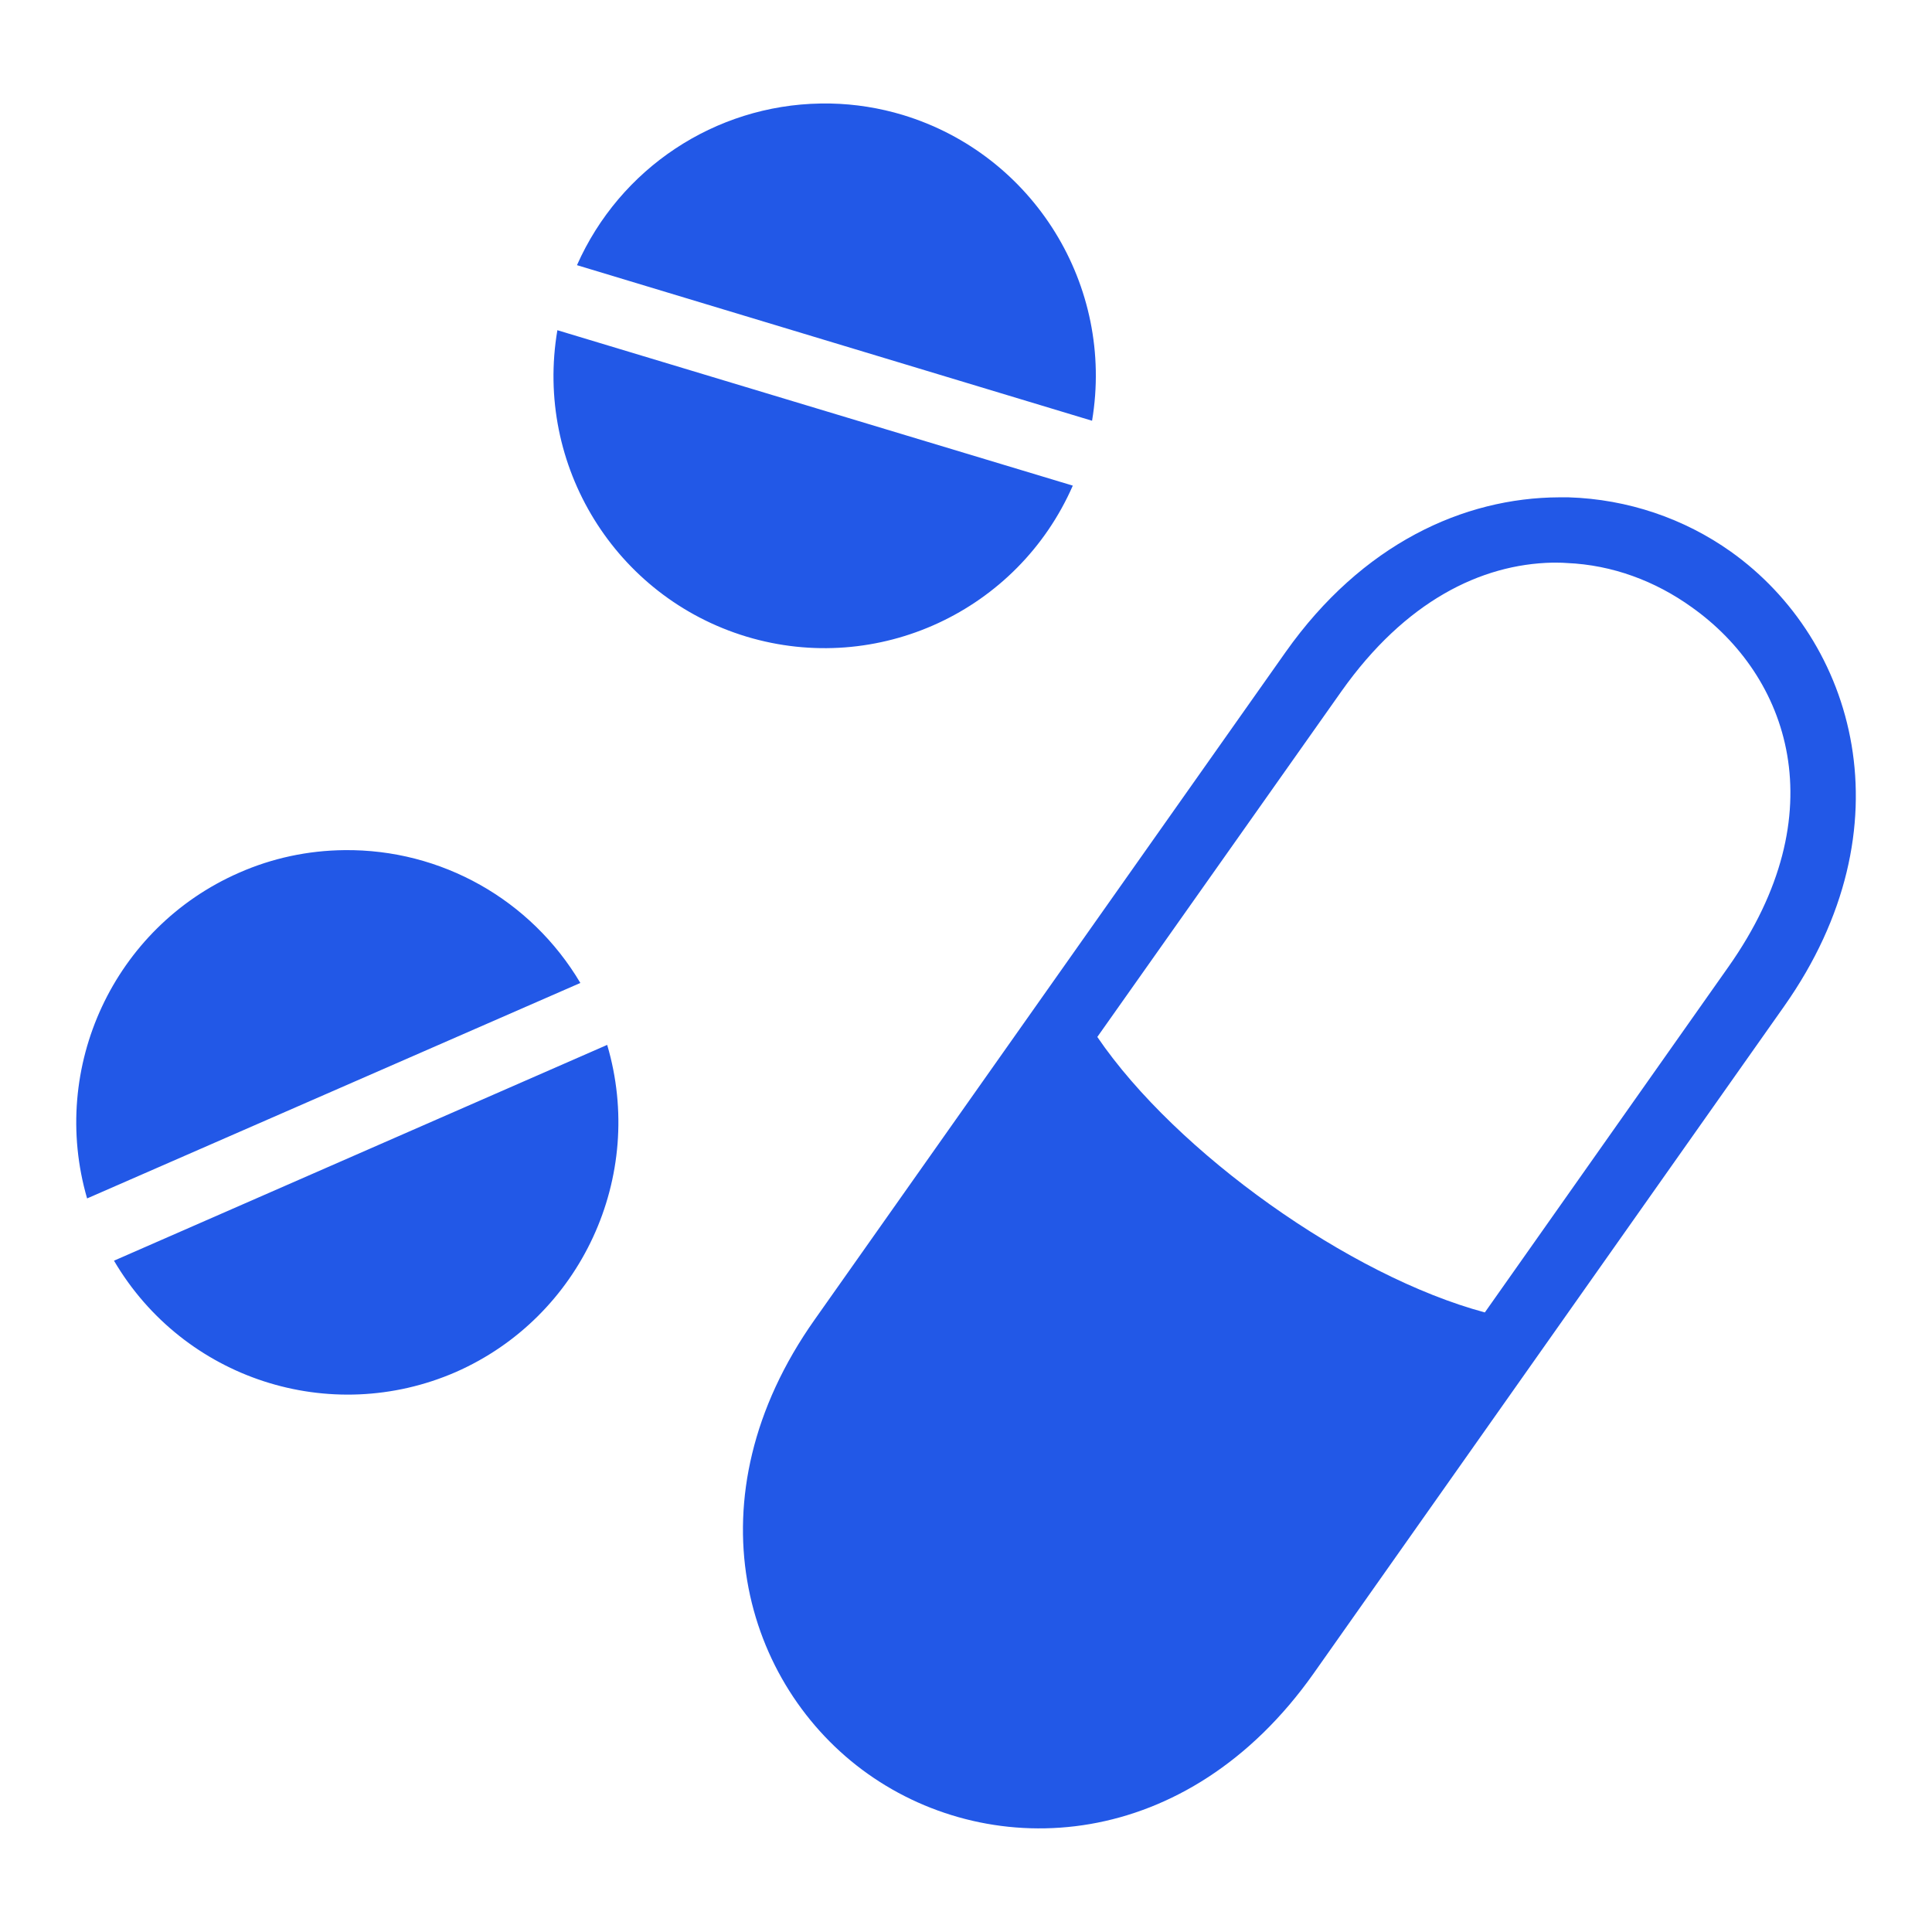 <svg width="36" height="36" viewBox="0 0 36 36" fill="none" xmlns="http://www.w3.org/2000/svg">
<path d="M15.286 1.929C13.325 1.962 11.553 3.132 10.751 4.941L20.349 7.84C20.771 5.323 19.259 2.883 16.826 2.143C16.39 2.011 15.933 1.938 15.476 1.929H15.286ZM10.386 6.153C9.957 8.677 11.468 11.123 13.908 11.862C16.355 12.6 18.964 11.391 19.99 9.049L10.386 6.153ZM29.053 9.267C27.274 9.274 25.383 10.132 23.956 12.15L15.181 24.588C12.825 27.921 13.852 31.409 16.172 33.054C18.5 34.706 22.121 34.516 24.476 31.184L33.244 18.752C35.599 15.412 34.573 11.932 32.253 10.28C31.381 9.661 30.333 9.302 29.229 9.267H29.053ZM28.927 10.484C29.018 10.484 29.11 10.484 29.194 10.491C30.045 10.526 30.846 10.828 31.521 11.313C33.328 12.593 34.236 15.145 32.203 18.021L27.668 24.455C25.151 23.78 21.917 21.48 20.447 19.322L24.996 12.881C26.185 11.201 27.598 10.512 28.927 10.484ZM6.416 15.841C5.74 15.848 5.073 15.989 4.453 16.263C2.124 17.283 0.913 19.884 1.623 22.331L10.814 18.316C9.893 16.762 8.22 15.82 6.416 15.841ZM11.314 19.47L2.124 23.491C3.421 25.699 6.153 26.585 8.494 25.566C10.828 24.539 12.038 21.923 11.314 19.47Z" fill="#2258E7"/>
</svg>
